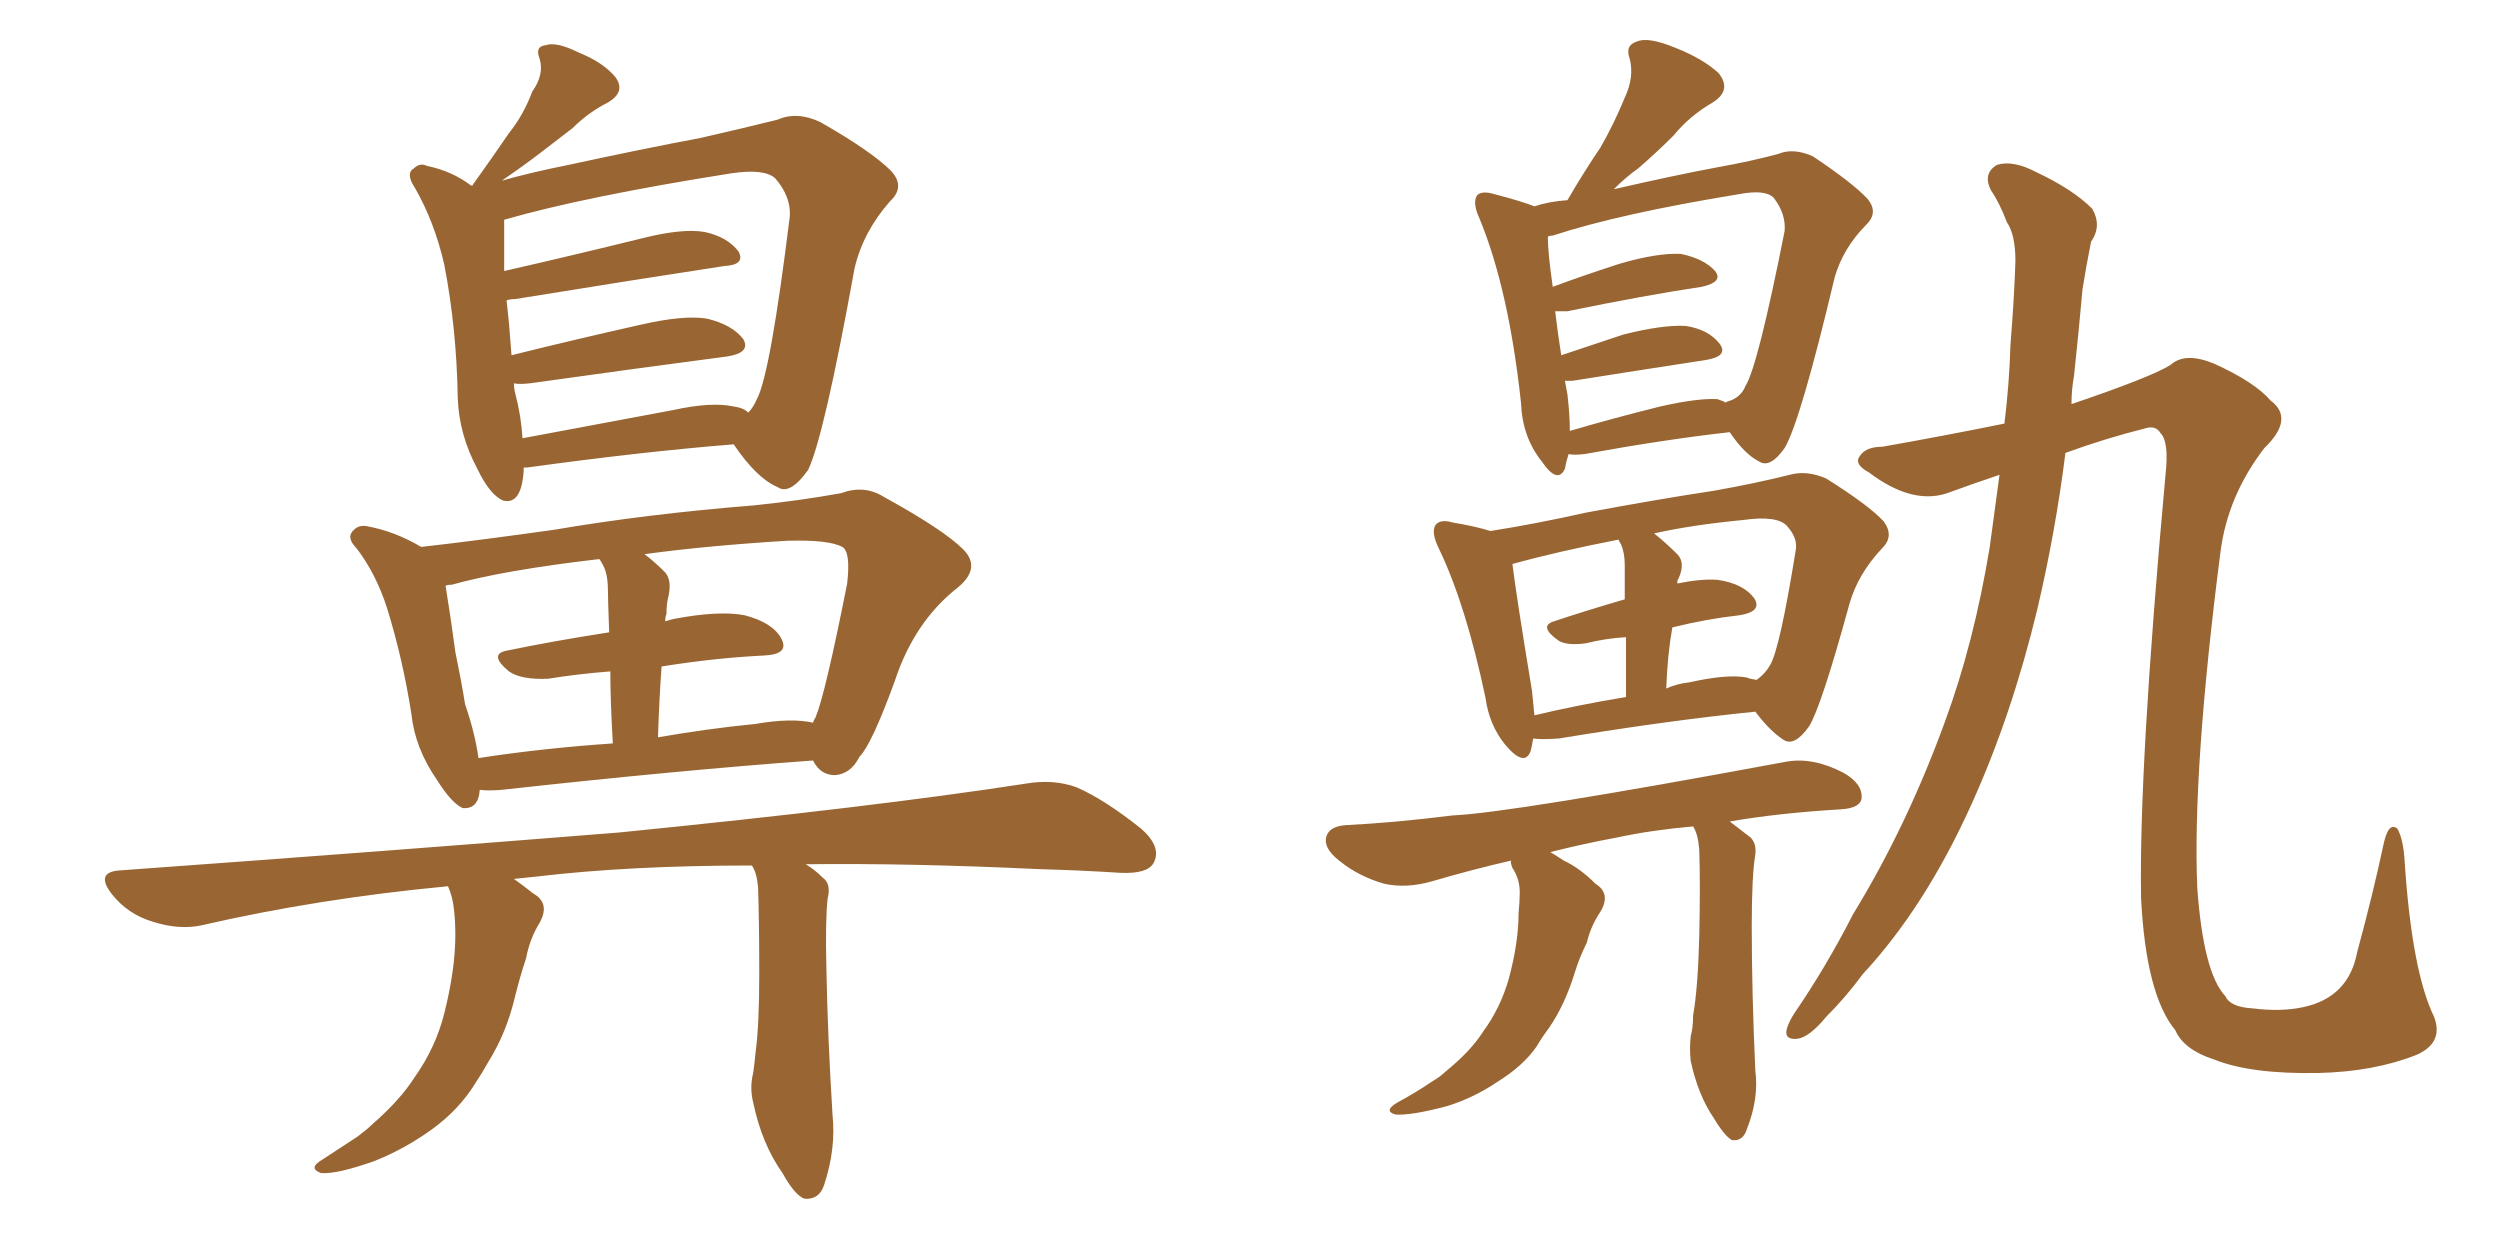 <svg xmlns="http://www.w3.org/2000/svg" xmlns:xlink="http://www.w3.org/1999/xlink" width="300" height="150"><path fill="#996633" padding="10" d="M62.84 56.10L62.84 56.10Q62.84 56.40 62.84 56.54L62.84 56.54Q62.55 60.64 60.35 60.06L60.35 60.06Q58.74 59.33 57.28 56.25L57.28 56.25Q55.08 52.15 54.93 47.75L54.93 47.75Q54.79 39.40 53.32 31.79L53.32 31.79Q52.15 26.66 49.80 22.56L49.80 22.56Q48.63 20.80 49.66 20.21L49.66 20.21Q50.39 19.48 51.27 19.92L51.27 19.92Q54.20 20.51 56.54 22.27L56.54 22.27Q56.69 22.27 56.69 22.27L56.69 22.27Q56.84 21.97 56.98 21.83L56.98 21.83Q59.18 18.75 61.08 15.97L61.08 15.97Q62.84 13.77 63.87 10.99L63.87 10.99Q65.33 8.94 64.75 7.03L64.75 7.03Q64.16 5.57 65.48 5.42L65.48 5.42Q66.80 4.98 69.43 6.30L69.43 6.30Q72.36 7.47 73.83 9.23L73.83 9.23Q75.15 10.99 72.95 12.30L72.95 12.30Q70.61 13.48 68.70 15.38L68.70 15.38Q66.80 16.85 64.89 18.31L64.89 18.31Q62.99 19.78 60.21 21.68L60.21 21.68Q63.87 20.65 68.26 19.78L68.26 19.78Q77.05 17.87 84.08 16.55L84.08 16.55Q89.21 15.38 93.31 14.36L93.31 14.36Q95.65 13.33 98.44 14.65L98.44 14.65Q104.59 18.16 106.93 20.51L106.93 20.51Q108.69 22.41 106.79 24.17L106.79 24.17Q103.56 27.83 102.54 32.23L102.54 32.23L102.54 32.23Q98.88 52.44 96.97 56.40L96.97 56.40Q94.78 59.47 93.31 58.45L93.31 58.45Q90.82 57.42 88.04 53.32L88.04 53.32Q77.05 54.20 63.28 56.10L63.28 56.10Q62.99 56.10 62.84 56.10ZM88.04 48.78L88.04 48.78Q89.21 48.93 89.79 49.51L89.79 49.51Q90.38 48.93 90.82 47.90L90.82 47.90Q92.43 44.97 94.78 25.93L94.78 25.93Q94.92 23.58 93.02 21.39L93.02 21.39Q91.70 20.21 87.74 20.80L87.74 20.80Q70.17 23.58 60.50 26.37L60.50 26.37Q60.50 26.66 60.50 27.25L60.50 27.25Q60.50 29.74 60.50 32.52L60.50 32.52Q68.26 30.76 77.20 28.56L77.20 28.56Q81.88 27.39 84.52 27.83L84.52 27.83Q87.30 28.42 88.62 30.18L88.62 30.18Q89.50 31.79 86.87 31.93L86.87 31.93Q76.32 33.54 61.82 35.89L61.82 35.89Q61.23 35.89 60.79 36.04L60.79 36.04Q60.94 37.35 61.08 38.82L61.08 38.82Q61.23 40.72 61.38 42.63L61.38 42.63Q68.41 40.87 76.90 38.96L76.90 38.96Q82.03 37.79 84.81 38.23L84.81 38.23Q87.89 38.96 89.21 40.72L89.21 40.72Q90.09 42.33 87.30 42.77L87.30 42.77Q77.20 44.09 63.57 46.00L63.57 46.00Q62.26 46.14 61.67 46.00L61.67 46.00Q61.67 46.58 61.82 47.17L61.82 47.17Q62.55 49.95 62.70 52.59L62.70 52.59Q71.34 50.98 80.71 49.22L80.71 49.22Q85.40 48.19 88.04 48.78ZM57.57 94.78L57.57 94.78Q57.42 97.12 55.52 96.97L55.52 96.97Q54.20 96.39 52.44 93.60L52.44 93.60Q49.80 89.79 49.37 85.69L49.37 85.69Q48.34 79.10 46.44 72.95L46.44 72.95Q45.12 68.85 42.77 65.77L42.77 65.77Q41.46 64.45 42.48 63.57L42.48 63.57Q43.07 62.99 43.95 63.13L43.95 63.13Q47.31 63.72 50.54 65.63L50.54 65.63Q57.13 64.89 66.50 63.57L66.50 63.57Q77.64 61.67 90.53 60.64L90.53 60.64Q96.09 60.06 100.93 59.18L100.93 59.18Q103.71 58.15 106.05 59.62L106.05 59.62Q113.23 63.57 115.58 65.92L115.58 65.92Q117.77 68.12 114.99 70.46L114.99 70.46Q109.72 74.56 107.37 81.74L107.37 81.74Q104.59 89.36 103.13 90.82L103.13 90.82Q102.10 92.87 100.20 93.02L100.20 93.02Q98.44 93.02 97.56 91.26L97.56 91.26Q81.45 92.43 60.21 94.78L60.21 94.78Q58.59 94.92 57.57 94.78ZM90.67 86.87L90.67 86.87Q94.92 86.13 97.56 86.72L97.56 86.72Q97.71 86.28 97.85 86.13L97.85 86.13Q99.02 83.35 101.66 70.02L101.66 70.02Q102.10 66.21 101.07 65.63L101.07 65.63Q99.46 64.75 94.48 64.89L94.48 64.89Q84.81 65.48 77.34 66.50L77.34 66.50Q78.52 67.38 79.83 68.70L79.83 68.70Q80.71 69.73 80.13 71.92L80.13 71.92Q79.98 72.66 79.98 73.68L79.98 73.68Q79.83 73.97 79.83 74.56L79.83 74.56Q80.27 74.41 80.86 74.27L80.86 74.27Q86.28 73.24 89.36 73.83L89.36 73.83Q92.72 74.71 93.75 76.61L93.75 76.61Q94.78 78.52 91.70 78.66L91.70 78.66Q85.69 78.96 79.39 79.98L79.39 79.98Q79.10 83.94 78.96 88.48L78.96 88.48Q84.81 87.45 90.67 86.87ZM57.42 90.97L57.42 90.97Q65.04 89.79 73.54 89.21L73.54 89.21Q73.24 84.08 73.24 80.57L73.24 80.57Q69.43 80.86 65.77 81.45L65.77 81.45Q62.55 81.59 61.08 80.57L61.08 80.57Q58.59 78.52 60.79 78.08L60.79 78.08Q66.50 76.90 73.10 75.88L73.10 75.88Q72.95 71.78 72.95 70.90L72.95 70.90Q72.95 68.85 72.36 67.82L72.36 67.82Q72.07 67.24 71.92 67.09L71.92 67.09Q60.50 68.41 54.20 70.17L54.20 70.17Q53.61 70.17 53.47 70.31L53.47 70.31Q54.05 73.83 54.64 78.22L54.64 78.22Q55.37 81.74 55.81 84.52L55.81 84.52Q56.98 87.89 57.42 90.97ZM90.23 103.86L90.23 103.86L90.23 103.86Q75.59 103.86 64.45 105.18L64.45 105.18Q62.99 105.32 61.67 105.47L61.67 105.47Q62.70 106.20 64.01 107.23L64.01 107.23Q66.06 108.40 64.75 110.74L64.75 110.74Q63.57 112.65 63.13 114.99L63.13 114.99Q62.40 117.19 61.82 119.53L61.82 119.53Q60.79 123.93 58.59 127.44L58.59 127.44Q57.86 128.76 56.98 130.08L56.98 130.08Q55.08 133.15 51.86 135.50L51.86 135.50Q48.63 137.84 44.97 139.31L44.97 139.31Q40.43 140.92 38.53 140.77L38.53 140.77Q36.91 140.19 38.67 139.16L38.67 139.16Q40.72 137.84 42.92 136.38L42.92 136.38Q44.09 135.50 44.68 134.91L44.68 134.91Q48.05 131.98 49.80 129.20L49.80 129.20Q52.29 125.68 53.32 121.58L53.32 121.58Q54.64 116.31 54.64 112.21L54.64 112.21Q54.64 110.60 54.49 109.28L54.49 109.28Q54.35 107.67 53.76 106.35L53.76 106.35Q38.23 107.81 24.17 111.04L24.17 111.04Q21.53 111.62 18.31 110.60L18.31 110.60Q15.38 109.72 13.48 107.37L13.48 107.37Q11.28 104.59 14.50 104.44L14.50 104.44Q46.88 102.10 74.27 99.90L74.27 99.90Q105.03 96.83 123.05 94.04L123.05 94.04Q126.42 93.46 129.20 94.48L129.20 94.48Q132.57 95.95 136.96 99.46L136.96 99.46Q139.45 101.66 138.43 103.56L138.43 103.56Q137.70 104.88 134.47 104.74L134.47 104.74Q129.79 104.44 124.80 104.30L124.80 104.30Q109.13 103.56 96.68 103.71L96.68 103.71Q97.71 104.30 98.73 105.32L98.73 105.32Q99.76 106.05 99.32 107.81L99.32 107.81Q99.02 110.45 99.17 116.31L99.17 116.31Q99.32 124.37 99.90 133.74L99.90 133.74Q100.34 137.84 98.88 142.24L98.88 142.24Q98.29 143.99 96.53 143.85L96.53 143.85Q95.36 143.41 93.90 140.77L93.90 140.77Q91.41 137.26 90.38 132.28L90.38 132.28Q89.94 130.52 90.38 128.76L90.38 128.76Q90.53 127.73 90.67 126.27L90.67 126.27Q91.11 123.05 91.11 116.89L91.11 116.89Q91.11 110.60 90.97 106.49L90.97 106.49Q90.82 104.74 90.23 103.86ZM188.23 54.49L188.23 54.49Q187.94 55.37 187.79 56.25L187.79 56.25Q186.91 58.15 185.01 55.37L185.01 55.37Q182.67 52.44 182.52 48.34L182.52 48.34Q181.05 34.72 177.54 26.22L177.54 26.22Q176.66 24.32 177.25 23.44L177.25 23.44Q177.83 22.85 179.30 23.29L179.30 23.29Q182.67 24.17 184.13 24.76L184.13 24.76Q185.89 24.17 188.09 24.02L188.09 24.02Q190.14 20.51 192.04 17.72L192.04 17.72Q193.65 14.94 194.97 11.72L194.97 11.72Q196.14 9.23 195.56 7.03L195.56 7.03Q194.97 5.42 196.44 4.98L196.44 4.98Q197.75 4.39 200.98 5.71L200.98 5.71Q204.35 7.03 206.25 8.79L206.25 8.79Q207.86 10.84 205.52 12.30L205.52 12.30Q202.73 13.92 200.83 16.26L200.83 16.26Q198.78 18.31 196.58 20.21L196.58 20.21Q195.12 21.24 193.65 22.71L193.65 22.71Q200.68 21.09 206.10 20.07L206.10 20.07Q210.21 19.34 213.43 18.46L213.43 18.46Q215.19 17.72 217.53 18.75L217.53 18.75Q222.36 21.97 224.12 23.88L224.12 23.88Q225.44 25.49 223.97 26.95L223.97 26.95Q221.19 29.74 220.17 33.25L220.17 33.25L220.17 33.25Q216.06 50.54 214.16 53.76L214.16 53.76Q212.40 56.25 211.08 55.37L211.08 55.37Q209.33 54.49 207.57 51.86L207.57 51.86Q199.80 52.73 190.14 54.49L190.14 54.49Q188.82 54.64 188.23 54.49ZM206.10 47.90L206.10 47.90Q206.98 48.19 207.13 48.34L207.13 48.34Q207.13 48.19 207.28 48.19L207.28 48.19Q208.89 47.75 209.47 46.29L209.47 46.29Q210.94 43.95 214.16 27.69L214.16 27.69Q214.31 25.63 212.84 23.73L212.84 23.73Q211.82 22.71 208.74 23.29L208.74 23.29Q194.38 25.63 186.33 28.27L186.33 28.27Q185.89 28.27 185.74 28.42L185.74 28.42Q185.74 30.32 186.33 34.42L186.33 34.42Q189.84 33.11 194.38 31.64L194.38 31.64Q198.93 30.32 201.71 30.47L201.71 30.47Q204.49 31.05 205.81 32.52L205.81 32.52Q206.84 33.84 204.20 34.42L204.20 34.42Q197.31 35.45 188.09 37.35L188.09 37.35Q187.21 37.35 186.62 37.35L186.62 37.35Q186.91 39.84 187.35 42.63L187.35 42.63Q190.87 41.46 194.82 40.14L194.82 40.14Q199.51 38.96 202.29 39.11L202.29 39.11Q205.08 39.55 206.40 41.31L206.40 41.31Q207.42 42.77 204.64 43.21L204.64 43.21Q197.90 44.24 188.67 45.70L188.67 45.70Q187.94 45.70 187.79 45.70L187.79 45.70Q187.94 46.44 188.09 47.31L188.09 47.31Q188.38 49.80 188.38 51.71L188.38 51.71Q193.36 50.24 199.22 48.78L199.22 48.78Q203.76 47.75 206.10 47.90ZM183.98 88.62L183.98 88.62Q183.84 89.50 183.69 90.09L183.69 90.09Q182.96 92.14 180.62 89.36L180.62 89.36Q178.71 87.01 178.27 83.79L178.27 83.79Q175.93 72.66 172.71 65.92L172.71 65.92Q171.68 63.87 172.27 62.99L172.27 62.99Q172.85 62.26 174.32 62.70L174.32 62.70Q176.95 63.13 178.86 63.72L178.86 63.72Q184.42 62.84 190.28 61.52L190.28 61.52Q198.93 59.91 205.66 58.89L205.66 58.89Q210.64 58.01 214.75 56.98L214.75 56.98Q216.80 56.40 219.14 57.42L219.14 57.42Q224.27 60.64 226.03 62.55L226.03 62.55Q227.34 64.31 225.88 65.77L225.88 65.77Q222.95 68.85 221.92 72.51L221.92 72.51L221.92 72.51Q218.55 84.81 217.09 87.16L217.09 87.16Q215.33 89.65 214.01 88.77L214.01 88.77Q212.40 87.74 210.64 85.40L210.64 85.40Q200.39 86.43 187.06 88.62L187.06 88.62Q185.01 88.77 183.98 88.62ZM209.62 81.30L209.62 81.30Q209.91 81.45 210.79 81.59L210.79 81.59Q211.82 80.86 212.40 79.83L212.40 79.83Q213.57 77.93 215.48 66.06L215.48 66.06Q215.77 64.60 214.45 63.13L214.45 63.13Q213.28 61.82 209.18 62.40L209.18 62.40Q203.03 62.99 198.49 64.01L198.49 64.01Q199.80 65.04 201.27 66.50L201.27 66.50Q202.29 67.53 201.42 69.43L201.42 69.43Q201.27 69.58 201.27 70.02L201.27 70.02Q204.20 69.43 206.10 69.58L206.10 69.58Q209.18 70.02 210.50 71.78L210.50 71.78Q211.52 73.39 208.74 73.83L208.74 73.83Q204.79 74.27 200.68 75.29L200.68 75.29Q200.10 78.52 199.95 82.62L199.95 82.62Q201.27 82.03 202.73 81.88L202.73 81.88Q207.28 80.86 209.62 81.30ZM184.13 85.84L184.13 85.84Q188.96 84.67 195.12 83.64L195.12 83.64Q195.12 79.25 195.12 76.46L195.12 76.46Q192.63 76.61 190.28 77.20L190.28 77.20Q188.09 77.49 187.06 76.90L187.06 76.90Q184.57 75.15 186.47 74.56L186.47 74.56Q190.43 73.24 194.97 71.92L194.97 71.92Q194.97 68.41 194.97 67.82L194.97 67.82Q194.97 66.36 194.53 65.33L194.53 65.33Q194.24 64.89 194.24 64.75L194.24 64.75Q186.77 66.21 181.49 67.68L181.49 67.68Q181.93 71.34 183.84 82.91L183.84 82.91Q183.98 84.38 184.13 85.84ZM203.17 99.17L203.17 99.17Q198.19 99.61 194.09 100.49L194.09 100.49Q190.14 101.22 186.04 102.25L186.04 102.25Q186.77 102.69 187.65 103.27L187.65 103.27Q189.55 104.15 191.46 106.05L191.46 106.05Q193.36 107.23 192.04 109.42L192.04 109.42Q190.87 111.18 190.43 113.09L190.43 113.09Q189.55 114.84 188.96 116.75L188.96 116.75Q187.79 120.56 185.89 123.34L185.89 123.34Q185.01 124.51 184.42 125.54L184.42 125.54Q182.81 127.88 179.74 129.79L179.74 129.79Q176.95 131.69 173.73 132.71L173.73 132.71Q169.34 133.89 167.43 133.74L167.43 133.74Q165.97 133.30 167.72 132.28L167.72 132.28Q169.92 131.10 171.83 129.79L171.83 129.79Q172.85 129.20 173.44 128.61L173.44 128.61Q176.51 126.12 177.98 123.78L177.98 123.78Q180.03 121.00 181.05 117.48L181.05 117.48Q182.23 113.09 182.23 109.57L182.23 109.57Q182.37 108.11 182.37 107.08L182.37 107.08Q182.37 105.47 181.49 104.15L181.49 104.15Q181.20 103.42 181.35 103.27L181.35 103.27Q176.81 104.30 171.83 105.76L171.83 105.76Q168.75 106.64 166.11 106.05L166.11 106.05Q163.04 105.18 160.69 103.27L160.69 103.27Q158.64 101.66 159.23 100.20L159.23 100.20Q159.67 99.17 161.43 99.02L161.43 99.02Q167.29 98.73 174.32 97.85L174.32 97.85Q181.20 97.56 214.31 91.41L214.31 91.41Q217.53 90.82 221.19 92.72L221.19 92.72Q223.54 94.04 223.39 95.80L223.39 95.80Q223.24 96.97 220.90 97.12L220.90 97.12Q213.43 97.56 207.57 98.58L207.57 98.58Q208.74 99.46 210.06 100.49L210.06 100.49Q210.79 101.22 210.64 102.54L210.64 102.54Q210.21 105.03 210.21 111.18L210.21 111.18Q210.21 119.09 210.64 128.47L210.64 128.47Q211.08 131.84 209.62 135.50L209.62 135.50Q209.18 136.96 207.86 136.82L207.86 136.82Q206.98 136.38 205.66 134.18L205.66 134.18Q203.76 131.40 202.88 127.29L202.88 127.29Q202.73 125.83 202.88 124.37L202.88 124.37Q203.17 123.34 203.17 121.88L203.17 121.88Q203.76 118.51 203.91 112.35L203.91 112.35Q204.05 106.05 203.91 101.95L203.91 101.95Q203.76 100.05 203.17 99.17ZM247.85 54.35L247.85 54.35L247.85 54.35Q246.68 63.72 244.48 73.10L244.48 73.10Q241.41 85.84 236.57 96.53L236.57 96.53Q231.01 108.84 223.54 116.89L223.54 116.89Q221.48 119.68 219.14 122.02L219.14 122.02Q217.09 124.51 215.63 124.66L215.63 124.66Q214.01 124.80 214.45 123.34L214.45 123.34Q214.75 122.46 215.33 121.58L215.33 121.58Q219.14 116.02 222.36 109.72L222.36 109.72Q228.81 99.17 233.35 86.72L233.35 86.72Q236.87 77.20 238.77 65.63L238.77 65.63Q239.36 61.38 239.94 56.98L239.94 56.98Q236.87 58.01 234.08 59.03L234.08 59.03Q229.69 60.79 224.27 56.69L224.27 56.69Q222.36 55.66 223.24 54.64L223.24 54.64Q223.97 53.61 225.88 53.61L225.88 53.61Q233.35 52.29 240.53 50.83L240.53 50.83Q241.11 46.14 241.26 41.31L241.26 41.31Q241.70 35.89 241.85 31.35L241.85 31.35Q241.85 28.13 240.82 26.66L240.82 26.66Q239.94 24.32 238.92 22.85L238.92 22.85Q237.89 20.80 239.65 19.78L239.65 19.78Q241.55 19.19 244.34 20.65L244.34 20.65Q248.73 22.71 251.07 25.05L251.07 25.05Q252.25 27.10 250.93 29.00L250.93 29.00Q250.34 31.93 249.90 34.72L249.90 34.72Q249.46 39.70 248.88 45.12L248.88 45.12Q248.58 46.73 248.58 48.49L248.58 48.49Q258.11 45.26 260.45 43.80L260.45 43.80Q262.21 42.19 265.72 43.65L265.72 43.65Q270.56 45.85 272.46 48.05L272.46 48.05Q275.39 50.24 271.73 53.76L271.73 53.76Q267.33 59.47 266.46 66.21L266.46 66.21Q263.09 92.43 263.67 106.49L263.67 106.49Q264.40 116.75 267.04 119.53L267.04 119.53Q267.63 120.85 270.26 121.00L270.26 121.00Q273.78 121.44 276.42 120.85L276.42 120.85Q281.84 119.68 282.86 114.26L282.86 114.26Q284.77 107.23 286.08 101.07L286.08 101.07Q286.67 98.58 287.70 99.46L287.70 99.46Q288.43 100.78 288.57 103.56L288.57 103.56Q289.45 116.60 292.09 122.02L292.09 122.02Q293.26 125.10 290.04 126.56L290.04 126.56Q284.91 128.61 278.17 128.76L278.17 128.76Q270.12 128.91 265.72 127.15L265.72 127.15Q262.06 125.98 261.04 123.63L261.04 123.63Q257.52 119.38 256.93 107.81L256.93 107.81Q256.64 92.29 259.86 56.98L259.86 56.98Q260.30 53.03 259.28 52.00L259.28 52.00Q258.69 50.98 257.37 51.42L257.37 51.42Q252.69 52.59 247.85 54.35Z"/></svg>